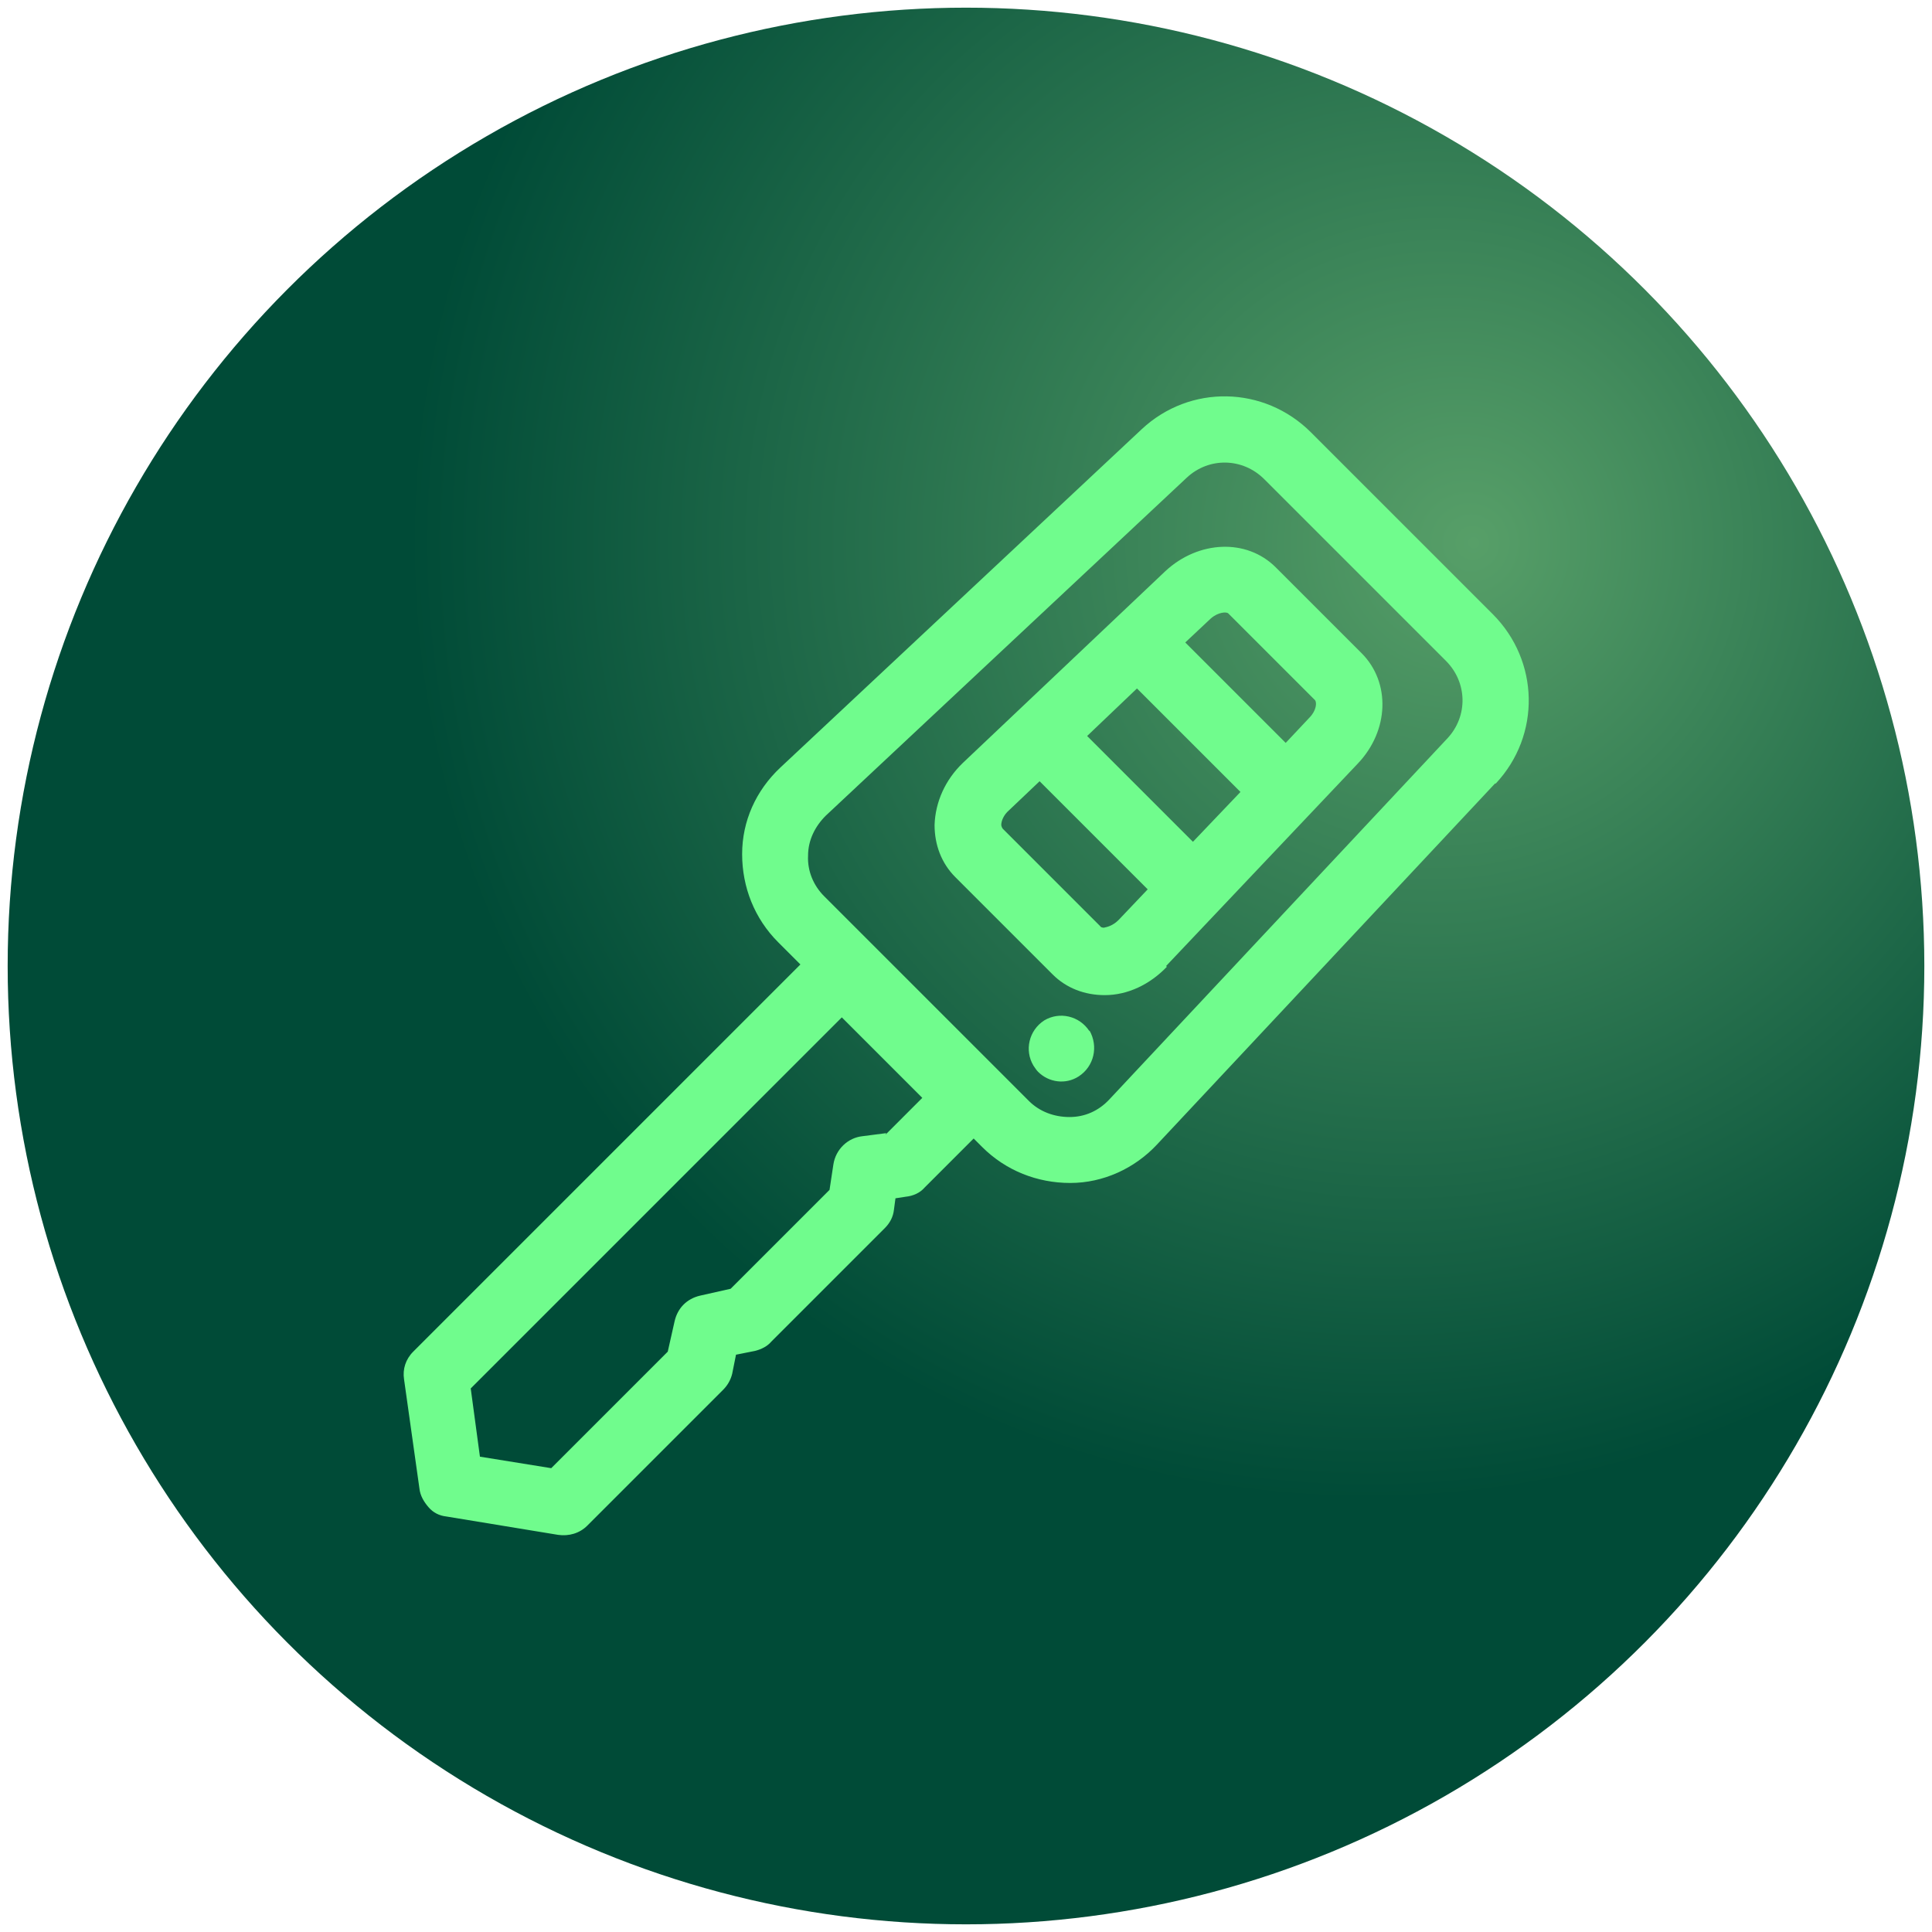 <?xml version="1.0" encoding="utf-8"?>
<svg xmlns="http://www.w3.org/2000/svg" data-name="Layer 1" id="Layer_1" version="1.1" viewBox="0 0 252 252">
  <defs>
    <style>
      .cls-1 {
        fill: url(#radial-gradient);
      }

      .cls-1, .cls-2 {
        stroke-width: 0px;
      }

      .cls-2 {
        fill: #70fc8d;
      }
    </style>
    <radialGradient cx="178.3" cy="70.8" fx="192.3" fy="70.8" gradientUnits="userSpaceOnUse" id="radial-gradient" r="125">
      <stop offset="0" stop-color="#579f68"/>
      <stop offset="1" stop-color="#004b37"/>
    </radialGradient>
  </defs>
  <circle class="cls-1" cx="126" cy="126" r="125"/>
  <g>
    <path class="cls-2" d="M142.1,134.5c-1.3-2-3.9-2.6-5.9-1.4-2,1.3-2.6,3.9-1.4,5.9h0c.2.3.4.6.6.8,1.4,1.4,3.6,1.7,5.3.6,2-1.3,2.6-3.9,1.4-6Z"/>
    <path class="cls-2" d="M195.1,102.2c5.9-6.3,5.7-16-.4-22.1l-23.7-23.7c-6.1-6.1-15.8-6.3-22.1-.4l-47.1,44.1c-3.2,3-5,7-5,11.3,0,4.3,1.6,8.4,4.7,11.5l2.9,2.9-50.5,50.5c-1,1-1.4,2.3-1.2,3.6l2,14.2c.1,1,.6,1.8,1.2,2.5s1.4,1.1,2.3,1.2l14.6,2.4c1.4.2,2.8-.2,3.8-1.2l17.7-17.7c.6-.6,1-1.3,1.2-2.1l.5-2.5,2.5-.5c.8-.2,1.6-.6,2.1-1.2l14.8-14.8c.7-.7,1.1-1.5,1.2-2.4l.2-1.5,1.3-.2c1-.1,1.9-.5,2.5-1.2l6.4-6.4,1.1,1.1c3.1,3.1,7.2,4.7,11.5,4.7,4.3,0,8.4-1.9,11.3-5l44.1-47.1ZM115.6,147.8l-3.1.4c-1.9.2-3.5,1.7-3.8,3.7l-.5,3.3-12.9,12.9-4,.9c-1.7.4-2.9,1.6-3.3,3.3l-.9,4-15.2,15.2-9.3-1.5-1.2-8.9,48.4-48.4,10.5,10.5-4.8,4.8ZM139.5,145.7c-2,0-3.9-.7-5.3-2.1l-26.7-26.7c-1.4-1.4-2.2-3.3-2.1-5.3,0-2,.9-3.8,2.3-5.2l47.1-44.1c2.9-2.7,7.3-2.6,10.1.2l23.7,23.7c2.8,2.8,2.9,7.2.2,10.1l-44.1,47.1c-1.4,1.5-3.2,2.3-5.2,2.3Z"/>
    <path class="cls-2" d="M152.1,126l25-26.4c4.1-4.3,4.3-10.6.5-14.4l-11.2-11.2c-3.8-3.8-10.1-3.5-14.4.5l-26.4,25c-2.3,2.2-3.6,5.1-3.7,8.1,0,2.6.9,5,2.7,6.8l12.7,12.7c1.8,1.8,4.2,2.7,6.8,2.7,3,0,5.9-1.4,8.1-3.7ZM148.4,89.9l13.4,13.4-6.2,6.5-13.8-13.8,6.5-6.2ZM160.3,80.1l11.2,11.2c.3.3.2,1.4-.7,2.3l-3.1,3.3-13.1-13.1,3.3-3.1c1-.9,2.1-.9,2.3-.7ZM144,121c-.1,0-.4,0-.5-.2l-12.7-12.7c-.1-.1-.2-.4-.2-.5,0-.5.3-1.3,1-1.9l4-3.8,14.1,14.1-3.8,4c-.7.7-1.4.9-1.9,1Z"/>
  </g>
</svg>